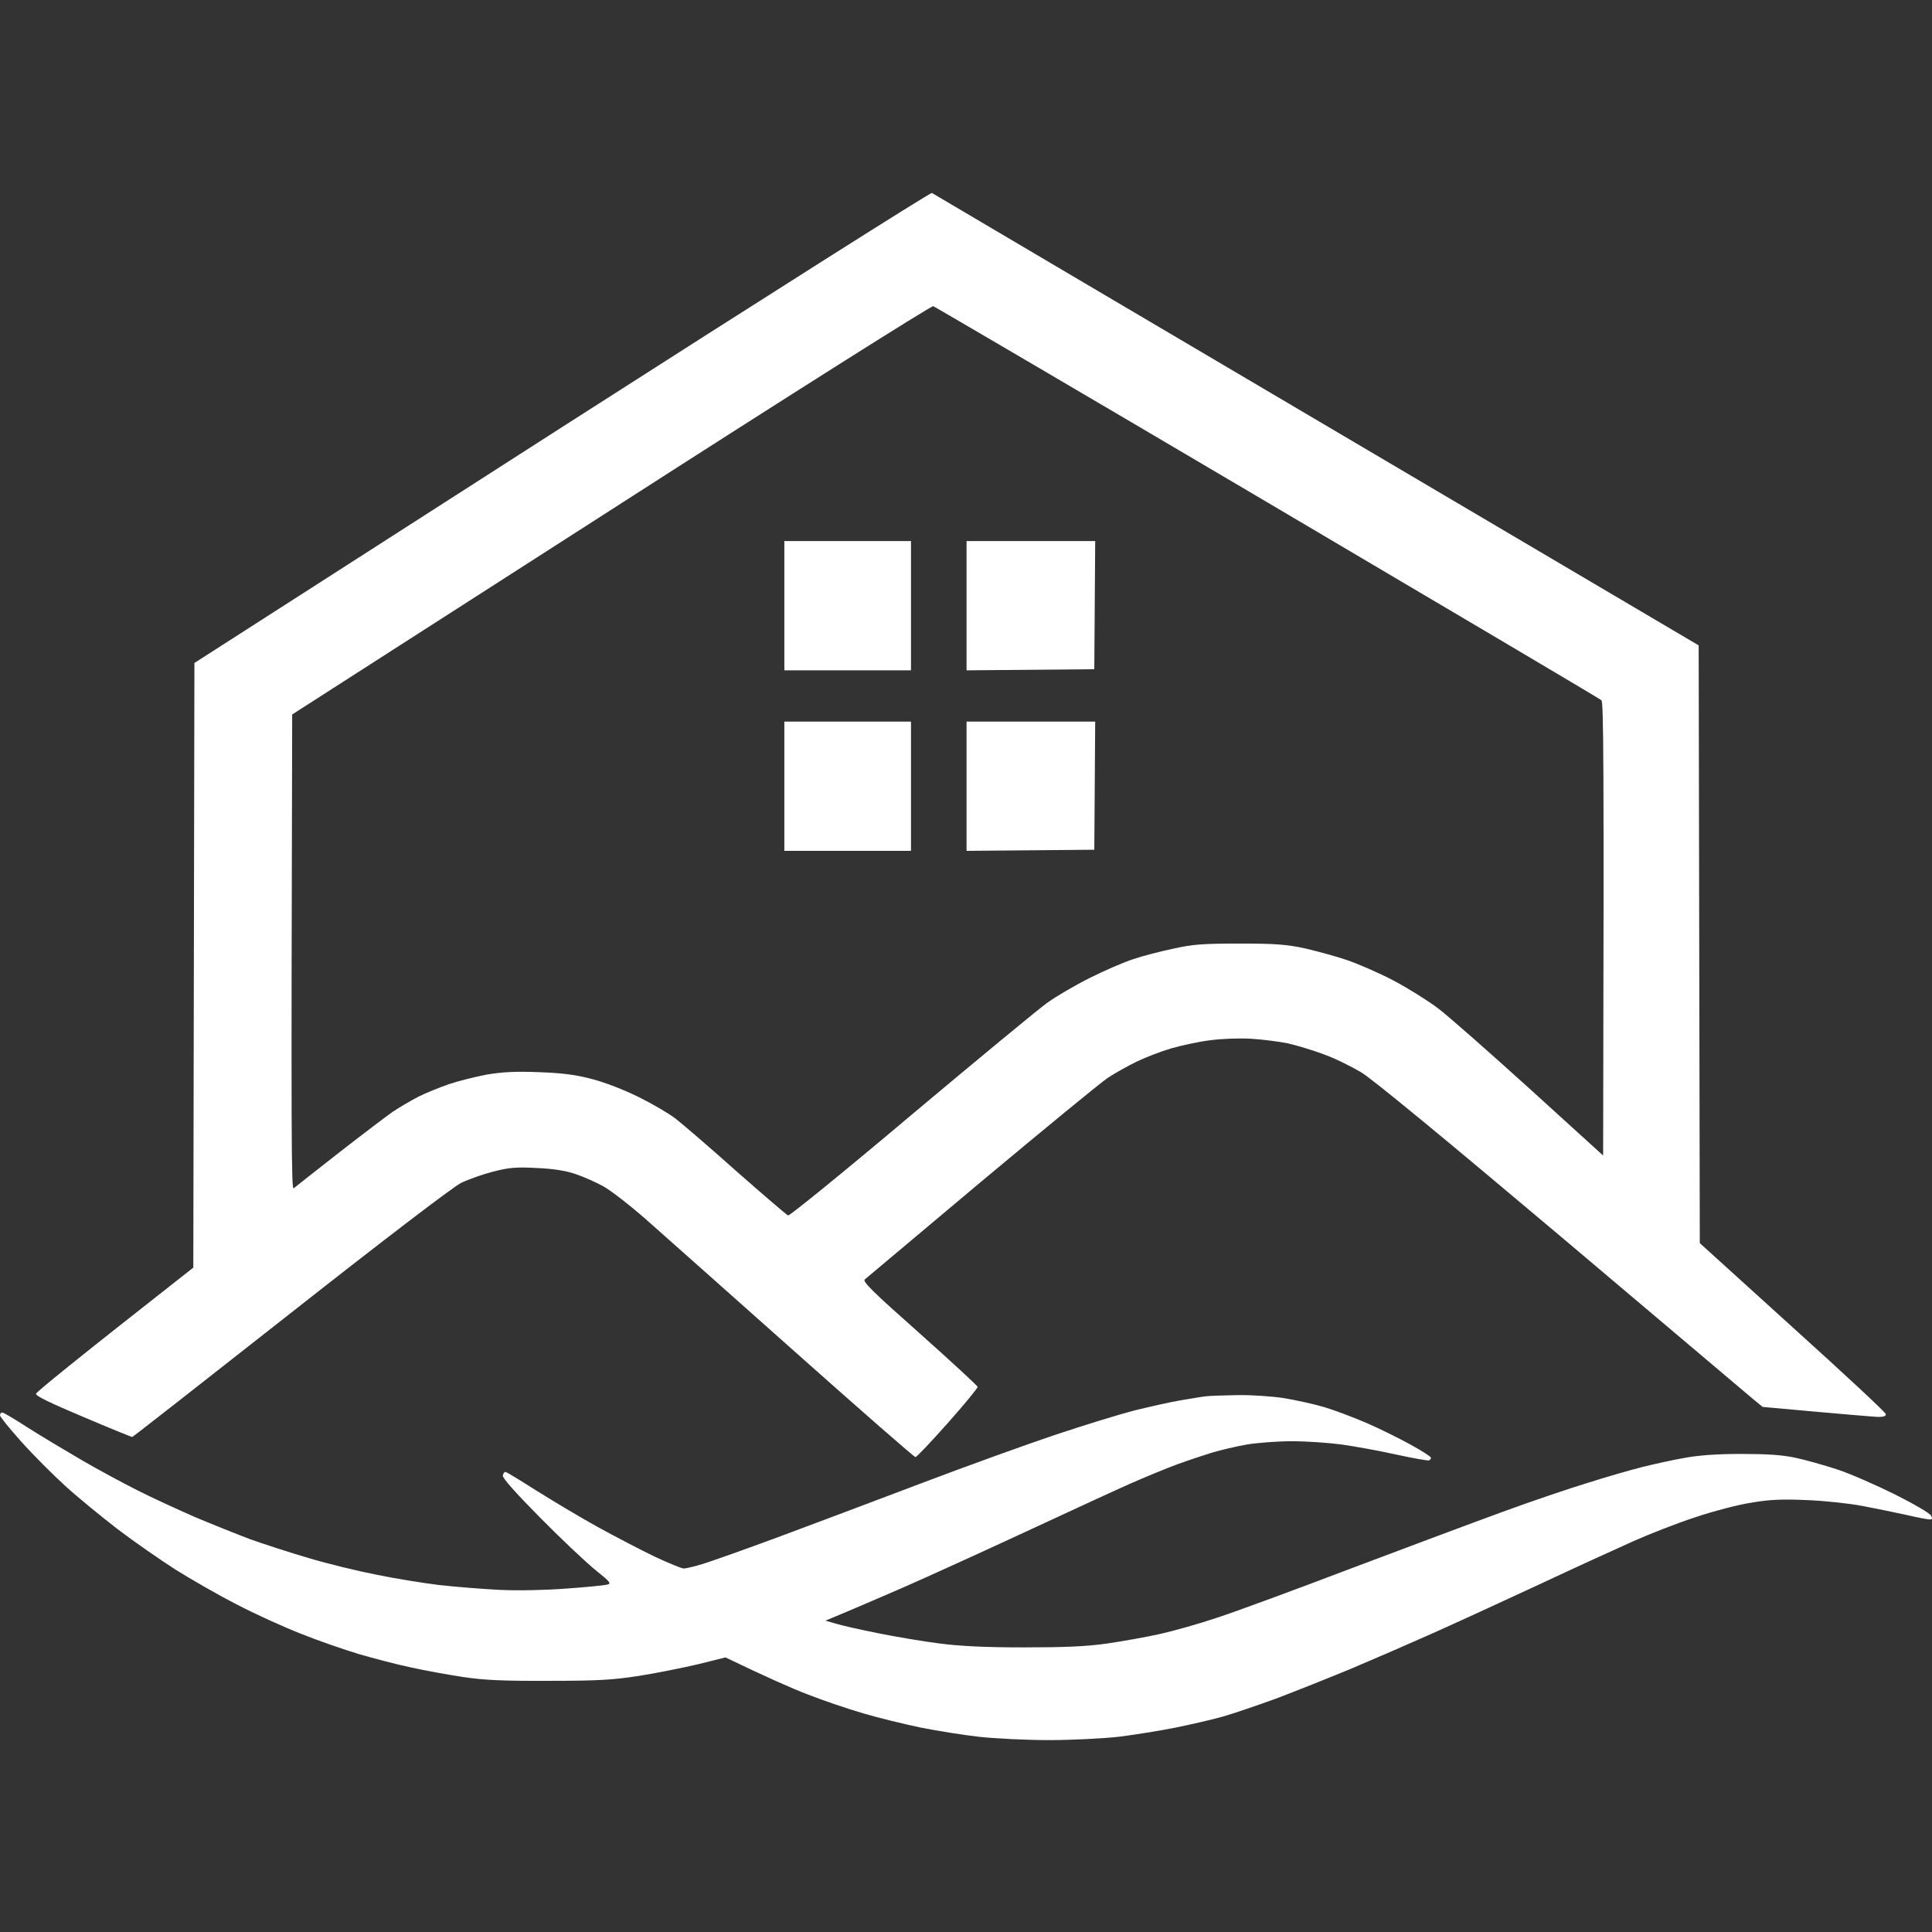 <svg width="200" height="200" viewBox="0 0 200 200" fill="none" xmlns="http://www.w3.org/2000/svg">
<rect x="0" y="0" width="200" height="200" fill="#333333" stroke="none"/>
<path fill-rule="evenodd" clip-rule="evenodd" d="M96.468 19.974C96.606 20.066 114.524 30.633 175.846 66.809L175.962 128.686L185.553 137.384C190.843 142.16 195.191 146.197 195.214 146.382C195.26 146.589 195.007 146.681 194.409 146.681C193.949 146.658 191.073 146.428 182.471 145.643L181.459 144.813C180.907 144.351 171.959 136.784 161.586 128.017C149.464 117.796 142.08 111.705 140.884 110.99C139.872 110.39 138.147 109.537 137.043 109.145C135.939 108.729 134.26 108.222 133.34 108.014C132.443 107.829 130.695 107.599 129.498 107.53C128.279 107.46 126.416 107.53 125.243 107.691C124.116 107.829 122.322 108.222 121.264 108.522C120.229 108.822 118.619 109.444 117.699 109.883C116.802 110.321 115.422 111.083 114.662 111.59C113.903 112.098 108.015 116.943 101.552 122.341C95.088 127.763 89.683 132.308 89.522 132.447C89.269 132.677 90.465 133.831 95.203 138.03C98.492 140.96 101.184 143.452 101.207 143.567C101.207 143.705 99.826 145.39 98.101 147.328C96.399 149.242 94.904 150.834 94.766 150.834C94.628 150.834 89.016 145.92 82.276 139.922C75.56 133.946 68.636 127.786 66.934 126.286C65.232 124.787 63.208 123.218 62.449 122.803C61.69 122.387 60.402 121.811 59.574 121.534C58.562 121.188 57.251 120.98 55.549 120.911C53.432 120.796 52.696 120.865 51.063 121.28C49.982 121.557 48.487 122.088 47.728 122.457C46.9 122.872 39.908 128.201 30.063 135.953C21.115 142.99 13.755 148.758 13.686 148.758C13.617 148.758 11.34 147.835 8.626 146.681C5.175 145.228 3.703 144.513 3.726 144.282C3.772 144.097 7.452 141.075 20.011 131.224L20.126 68.631L58.171 44.222C79.102 30.817 96.33 19.905 96.468 19.974ZM30.247 73.961C30.132 118.788 30.155 123.218 30.408 123.01C30.569 122.872 32.639 121.234 35.008 119.388C37.4 117.519 39.931 115.604 40.644 115.097C41.38 114.612 42.599 113.897 43.358 113.505C44.117 113.136 45.52 112.559 46.463 112.236C47.406 111.913 49.177 111.475 50.373 111.244C52.006 110.967 53.386 110.898 55.779 110.99C58.24 111.083 59.551 111.244 61.299 111.705C62.633 112.051 64.657 112.836 66.129 113.574C67.532 114.266 69.234 115.258 69.948 115.812C70.661 116.366 73.513 118.811 76.273 121.28C79.056 123.726 81.448 125.779 81.586 125.825C81.747 125.871 87.452 121.234 94.237 115.512C101.046 109.791 107.394 104.553 108.337 103.861C109.28 103.169 111.304 101.992 112.822 101.231C114.34 100.47 116.365 99.593 117.308 99.293C118.251 98.97 120.114 98.486 121.448 98.209C123.495 97.747 124.53 97.678 128.348 97.678C132.121 97.678 133.202 97.77 135.134 98.186C136.399 98.486 138.377 99.016 139.504 99.408C140.631 99.801 142.77 100.723 144.219 101.485C145.669 102.246 147.739 103.538 148.82 104.346C149.901 105.153 154.179 108.937 158.365 112.721L165.956 119.619C166.048 77.745 166.002 72.692 165.772 72.484C165.634 72.346 150.062 63.14 131.224 52.02C112.385 40.9 96.79 31.763 96.606 31.694C96.399 31.648 82.023 40.715 63.254 52.781L30.247 73.961ZM128.118 144.421C129.452 144.397 131.569 144.536 132.834 144.72C134.099 144.928 136.008 145.343 137.089 145.666C138.17 145.989 140.125 146.728 141.459 147.304C142.793 147.881 144.84 148.896 146.014 149.542C147.187 150.188 148.13 150.788 148.13 150.904C148.13 150.996 148.061 151.111 147.946 151.18C147.854 151.227 146.336 150.973 144.564 150.581C142.793 150.188 140.263 149.727 138.929 149.542C137.595 149.358 135.272 149.196 133.754 149.196C132.236 149.196 130.12 149.358 129.038 149.542C127.957 149.727 126.347 150.119 125.473 150.373C124.576 150.65 122.989 151.18 121.908 151.573C120.827 151.965 118.596 152.888 116.963 153.603C115.307 154.341 110.407 156.602 106.037 158.632C101.667 160.663 96.077 163.201 93.616 164.285C91.155 165.346 88.303 166.592 85.451 167.769L86.486 168.069C87.061 168.253 89.016 168.692 90.856 169.061C92.696 169.43 95.525 169.914 97.181 170.122C99.275 170.399 101.874 170.537 105.922 170.537C110.2 170.537 112.408 170.445 114.547 170.145C116.135 169.914 118.619 169.476 120.068 169.153C121.517 168.83 124.208 168.069 126.048 167.446C127.888 166.846 134.099 164.562 139.849 162.37C145.6 160.201 152.684 157.548 155.605 156.487C158.503 155.426 162.437 154.087 164.346 153.511C166.232 152.911 168.785 152.172 169.981 151.873C171.177 151.573 173.155 151.134 174.351 150.927C175.823 150.65 177.733 150.511 180.217 150.511C182.885 150.511 184.426 150.604 185.852 150.904C186.933 151.134 188.888 151.688 190.222 152.126C191.557 152.565 194.225 153.741 196.18 154.71C198.112 155.679 199.814 156.671 199.906 156.902C200.067 157.179 200.021 157.294 199.768 157.294C199.584 157.294 198.457 157.087 197.284 156.81C196.134 156.556 194.087 156.141 192.753 155.887C191.419 155.633 188.842 155.356 187.002 155.287C184.426 155.172 183.115 155.241 181.252 155.564C179.918 155.772 177.342 156.441 175.501 157.064C173.661 157.663 170.763 158.794 169.061 159.555C167.359 160.317 162.897 162.347 159.17 164.1C155.444 165.831 150.522 168.092 148.245 169.107C145.968 170.122 142.195 171.76 139.849 172.752C137.503 173.721 134.03 175.105 132.144 175.821C130.235 176.513 127.75 177.366 126.623 177.689C125.496 178.012 123.265 178.52 121.678 178.843C120.091 179.166 117.446 179.581 115.813 179.789C114.156 179.973 110.913 180.135 108.567 180.135C106.221 180.135 102.955 179.973 101.322 179.789C99.665 179.604 96.974 179.166 95.341 178.843C93.685 178.497 90.994 177.851 89.361 177.366C87.705 176.882 85.129 176.005 83.611 175.405C82.092 174.828 79.562 173.721 75.1 171.575L72.225 172.291C70.638 172.66 67.9 173.213 66.129 173.49C63.415 173.906 61.943 173.998 56.814 173.998C52.098 174.021 50.097 173.929 47.958 173.606C46.44 173.375 44.002 172.937 42.553 172.614C41.104 172.314 38.666 171.668 37.147 171.229C35.629 170.768 32.938 169.845 31.167 169.13C29.396 168.438 26.383 167.077 24.497 166.084C22.587 165.115 19.758 163.477 18.171 162.485C16.584 161.47 13.893 159.601 12.191 158.309C10.489 156.994 8.028 154.987 6.716 153.787C5.428 152.611 3.381 150.557 2.185 149.219C0.989 147.881 0 146.658 0 146.52C0 146.359 0.092 146.22 0.23 146.22C0.368 146.22 1.564 146.935 2.921 147.812C4.301 148.689 6.808 150.188 8.511 151.18C10.213 152.172 12.835 153.58 14.307 154.318C15.802 155.079 18.447 156.279 20.172 157.041C21.92 157.779 24.52 158.817 25.923 159.348C27.349 159.855 30.109 160.755 32.018 161.309C33.95 161.885 37.078 162.647 38.987 163.016C40.874 163.408 43.772 163.87 45.428 164.077C47.061 164.262 49.913 164.493 51.753 164.585C53.685 164.677 56.584 164.608 58.654 164.446C60.609 164.308 62.472 164.123 62.794 164.054C63.323 163.939 63.254 163.823 61.644 162.531C60.701 161.77 58.125 159.348 55.94 157.133C53.34 154.503 52.006 153.003 52.052 152.749C52.098 152.519 52.213 152.357 52.351 152.38C52.466 152.403 53.846 153.234 55.434 154.249C57.021 155.241 59.85 156.948 61.759 158.009C63.645 159.048 66.382 160.478 67.785 161.147C69.212 161.816 70.569 162.37 70.776 162.37C71.006 162.37 71.903 162.162 72.8 161.885C73.674 161.609 77.147 160.386 80.505 159.14C83.864 157.894 90.488 155.402 95.226 153.603C99.965 151.803 106.29 149.519 109.257 148.527C112.224 147.535 115.905 146.405 117.423 146.012C118.941 145.643 121.057 145.159 122.138 144.974C123.219 144.79 124.461 144.582 124.898 144.536C125.335 144.49 126.784 144.444 128.118 144.421ZM81.195 56.011H94.306V69.393H81.195V56.011ZM100.057 56.011H113.374L113.282 69.277L100.057 69.393V56.011ZM81.195 74.699H94.306V88.08H81.195V74.699ZM100.057 74.699H113.374L113.282 87.965L100.057 88.08V74.699Z" fill="white"/>
</svg>
